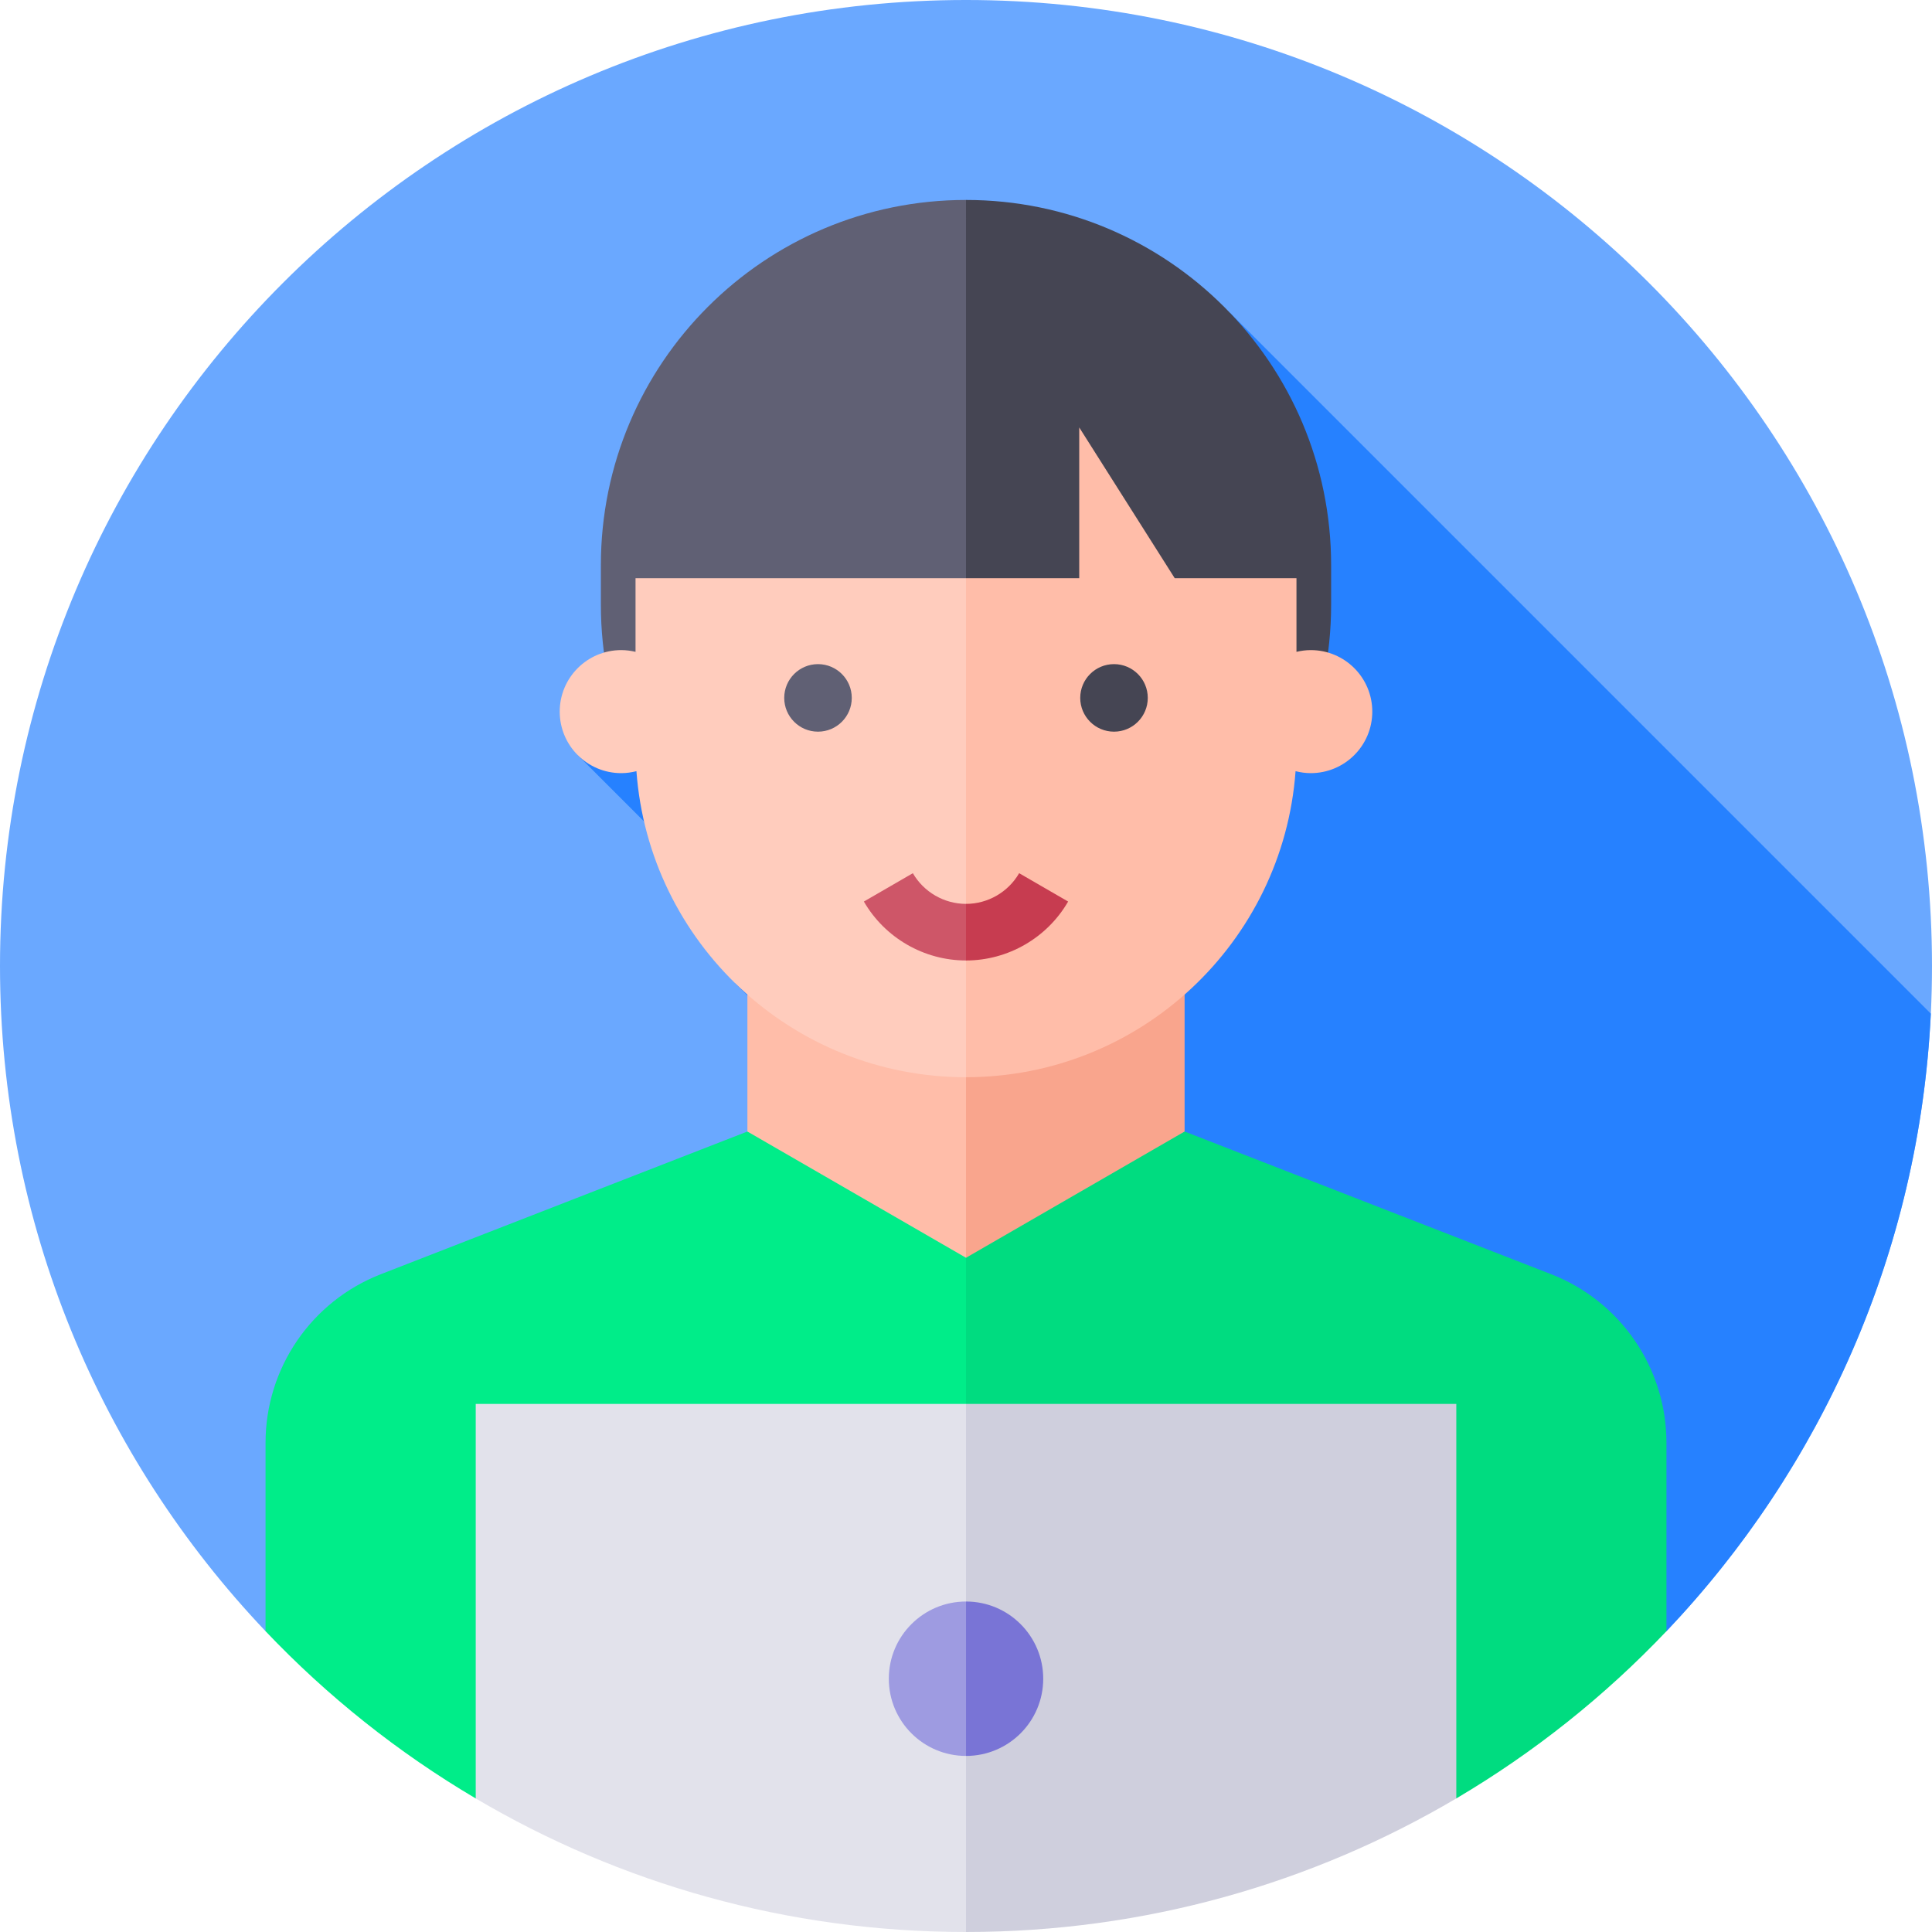 <svg xmlns="http://www.w3.org/2000/svg" id="Capa_1" height="512" viewBox="0 0 512 512" width="512"><g><g><path d="m256 382.354 185.629 49.929c43.608-45.906 70.371-107.968 70.371-176.283 0-141.385-114.615-256-256-256s-256 114.615-256 256c0 68.315 26.763 130.377 70.371 176.283z" fill="#6aa8ff"></path><path d="m153.106 200.116 51.074 51.074-9.368 9.368 36.42 36.42 9.368-9.368 123.937 123.937 77.091 20.736c40.906-43.06 66.987-100.336 70.064-163.654l-185.634-185.636z" fill="#2681ff"></path><g><path d="m256 52.989c-53.44 0-96.762 43.322-96.762 96.762v10.538c0 53.44 43.322 96.762 96.762 96.762l47.323-56.758v-50.542z" fill="#606074"></path><path d="m256 52.989v204.062c53.44 0 96.762-43.322 96.762-96.762v-10.538c0-53.44-43.322-96.762-96.762-96.762z" fill="#454553"></path></g><path d="m256 450.176 28.966-60.031-28.966-65.146-57.93-25.136-97.153 37.821c-18.417 7.169-30.546 24.907-30.546 44.67v49.929c16.366 17.229 35.113 32.17 55.702 44.323z" fill="#00ed89"></path><path d="m411.083 337.683-97.149-37.821-57.934 25.137v125.177l129.937 26.424c20.584-12.152 39.328-27.091 55.692-44.317v-49.929c0-19.764-12.129-37.501-30.546-44.671z" fill="#00dc80"></path><g><path d="m198.068 299.863 57.932 33.459 37.645-76.22-37.645-42.763h-57.932z" fill="#ffbda9"></path><path d="m256 333.322 57.932-33.459v-85.524h-57.932z" fill="#f9a58d"></path></g><g><path d="m256 64.573c-48.367 0-87.577 39.209-87.577 87.577v20.594c-1.218-.29-2.482-.461-3.789-.461-9.004 0-16.304 7.299-16.304 16.304 0 9.004 7.299 16.304 16.304 16.304 1.393 0 2.737-.193 4.027-.522 3.314 45.344 41.149 81.102 87.338 81.102l42.831-87.577v-45.744z" fill="#ffccbd"></path><path d="m347.366 172.284c-1.307 0-2.571.17-3.789.461v-20.595c0-48.367-39.209-87.577-87.577-87.577v220.898c46.189 0 84.024-35.758 87.338-81.102 1.29.329 2.635.522 4.027.522 9.004 0 16.304-7.299 16.304-16.304 0-9.004-7.299-16.303-16.303-16.303z" fill="#ffbda9"></path><path d="m256 239.537c-5.785 0-11.182-3.115-14.084-8.13l-12.982 7.513c5.574 9.633 15.946 15.618 27.066 15.618l10.001-7.968z" fill="#ce5668"></path><path d="m283.067 238.919-12.983-7.513c-2.902 5.015-8.298 8.131-14.083 8.131v15c11.12 0 21.492-5.984 27.066-15.618z" fill="#c73c50"></path><g><circle cx="216.778" cy="184.95" fill="#606074" r="8.95"></circle><circle cx="295.222" cy="184.95" fill="#454553" r="8.95"></circle></g></g><path d="m256 57.791c-52.514 0-95.086 42.92-95.086 95.434h95.086l23.297-69.933z" fill="#606074"></path><path d="m385.937 372.058h-129.932l-.005.016-20.455 72.805 20.455 67.121c47.435 0 91.847-12.914 129.937-35.401z" fill="#cfcfdd"></path><path d="m286.008 113.276 25.303 39.949h39.775c0-52.514-42.571-95.434-95.086-95.434v95.434h30.008z" fill="#454553"></path></g><path d="m126.073 476.605c38.088 22.483 82.496 35.395 129.927 35.395h.005v-139.942h-129.932z" fill="#e2e2eb"></path><g><path d="m266.235 444.88-10.23 20.46c-11.3 0-20.46-9.16-20.46-20.46s9.16-20.46 20.46-20.46z" fill="#9e9be1"></path><path d="m276.465 444.88c0 11.3-9.16 20.46-20.46 20.46v-40.92c11.3-.001 20.46 9.16 20.46 20.46z" fill="#7974d6"></path></g></g></svg>